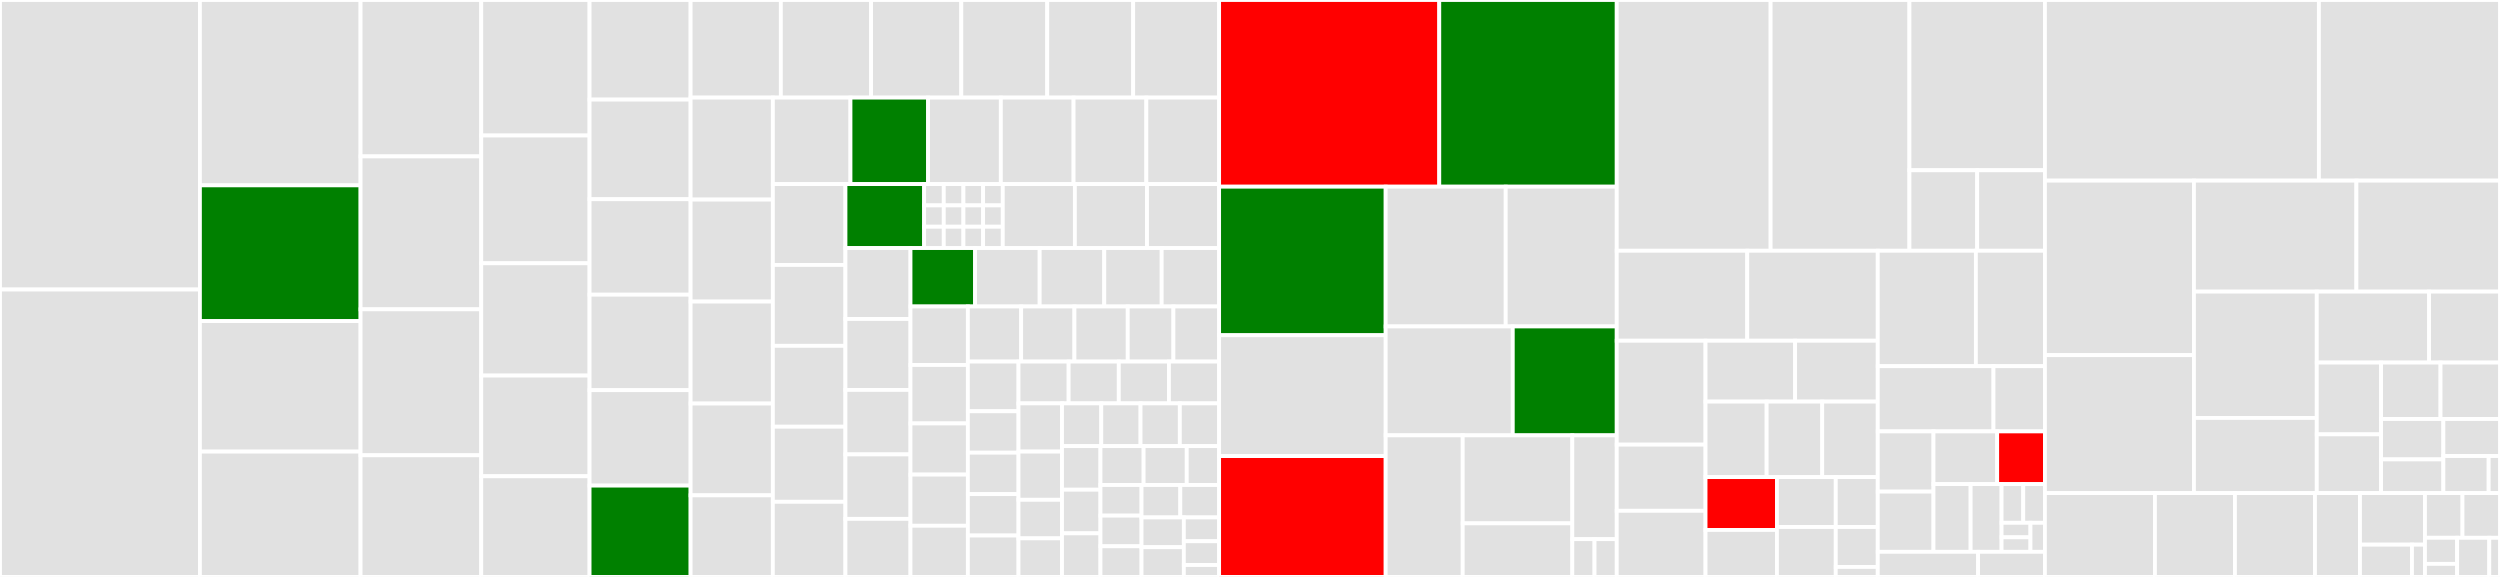 <svg baseProfile="full" width="650" height="150" viewBox="0 0 650 150" version="1.1"
xmlns="http://www.w3.org/2000/svg" xmlns:ev="http://www.w3.org/2001/xml-events"
xmlns:xlink="http://www.w3.org/1999/xlink">

<rect x="0" y="0" width="650" height="150" fill="#333333" stroke="none"/>

<style>rect.s{mask:url(#mask);}</style>
<defs>
  <pattern id="white" width="4" height="4" patternUnits="userSpaceOnUse" patternTransform="rotate(45)">
    <rect width="2" height="2" transform="translate(0,0)" fill="white"></rect>
  </pattern>
  <mask id="mask">
    <rect x="0" y="0" width="100%" height="100%" fill="url(#white)"></rect>
  </mask>
</defs>

<rect x="0" y="0" width="51.977" height="75.273" fill="#e1e1e1" stroke="white" stroke-width="1" class=" tooltipped" data-content="components/AnnotationsOverlay.js"><title>components/AnnotationsOverlay.js</title></rect>
<rect x="0" y="75.273" width="51.977" height="74.727" fill="#e1e1e1" stroke="white" stroke-width="1" class=" tooltipped" data-content="components/OpenSeadragonViewer.js"><title>components/OpenSeadragonViewer.js</title></rect>
<rect x="51.977" y="0" width="41.771" height="48.19" fill="#e1e1e1" stroke="white" stroke-width="1" class=" tooltipped" data-content="components/ThumbnailNavigation.js"><title>components/ThumbnailNavigation.js</title></rect>
<rect x="51.977" y="48.19" width="41.771" height="35.294" fill="green" stroke="white" stroke-width="1" class=" tooltipped" data-content="components/IIIFThumbnail.js"><title>components/IIIFThumbnail.js</title></rect>
<rect x="51.977" y="83.484" width="41.771" height="33.937" fill="#e1e1e1" stroke="white" stroke-width="1" class=" tooltipped" data-content="components/CanvasLayers.js"><title>components/CanvasLayers.js</title></rect>
<rect x="51.977" y="117.421" width="41.771" height="32.579" fill="#e1e1e1" stroke="white" stroke-width="1" class=" tooltipped" data-content="components/WorkspaceMosaic.js"><title>components/WorkspaceMosaic.js</title></rect>
<rect x="93.748" y="0" width="31.375" height="40.663" fill="#e1e1e1" stroke="white" stroke-width="1" class=" tooltipped" data-content="components/CollectionDialog.js"><title>components/CollectionDialog.js</title></rect>
<rect x="93.748" y="40.663" width="31.375" height="39.759" fill="#e1e1e1" stroke="white" stroke-width="1" class=" tooltipped" data-content="components/IIIFDropTarget.js"><title>components/IIIFDropTarget.js</title></rect>
<rect x="93.748" y="80.422" width="31.375" height="37.952" fill="#e1e1e1" stroke="white" stroke-width="1" class=" tooltipped" data-content="components/SearchPanelControls.js"><title>components/SearchPanelControls.js</title></rect>
<rect x="93.748" y="118.373" width="31.375" height="31.627" fill="#e1e1e1" stroke="white" stroke-width="1" class=" tooltipped" data-content="components/ScrollTo.js"><title>components/ScrollTo.js</title></rect>
<rect x="125.124" y="0" width="28.162" height="35.235" fill="#e1e1e1" stroke="white" stroke-width="1" class=" tooltipped" data-content="components/IIIFAuthentication.js"><title>components/IIIFAuthentication.js</title></rect>
<rect x="125.124" y="35.235" width="28.162" height="33.221" fill="#e1e1e1" stroke="white" stroke-width="1" class=" tooltipped" data-content="components/SidebarIndexTableOfContents.js"><title>components/SidebarIndexTableOfContents.js</title></rect>
<rect x="125.124" y="68.456" width="28.162" height="29.195" fill="#e1e1e1" stroke="white" stroke-width="1" class=" tooltipped" data-content="components/WorkspaceAdd.js"><title>components/WorkspaceAdd.js</title></rect>
<rect x="125.124" y="97.651" width="28.162" height="26.174" fill="#e1e1e1" stroke="white" stroke-width="1" class=" tooltipped" data-content="components/WorkspaceMenu.js"><title>components/WorkspaceMenu.js</title></rect>
<rect x="125.124" y="123.826" width="28.162" height="26.174" fill="#e1e1e1" stroke="white" stroke-width="1" class=" tooltipped" data-content="components/GalleryViewThumbnail.js"><title>components/GalleryViewThumbnail.js</title></rect>
<rect x="153.286" y="0" width="26.272" height="25.899" fill="#e1e1e1" stroke="white" stroke-width="1" class=" tooltipped" data-content="components/Workspace.js"><title>components/Workspace.js</title></rect>
<rect x="153.286" y="25.899" width="26.272" height="25.899" fill="#e1e1e1" stroke="white" stroke-width="1" class=" tooltipped" data-content="components/SearchPanelNavigation.js"><title>components/SearchPanelNavigation.js</title></rect>
<rect x="153.286" y="51.799" width="26.272" height="24.82" fill="#e1e1e1" stroke="white" stroke-width="1" class=" tooltipped" data-content="components/ManifestForm.js"><title>components/ManifestForm.js</title></rect>
<rect x="153.286" y="76.619" width="26.272" height="24.82" fill="#e1e1e1" stroke="white" stroke-width="1" class=" tooltipped" data-content="components/PrimaryWindow.js"><title>components/PrimaryWindow.js</title></rect>
<rect x="153.286" y="101.439" width="26.272" height="24.82" fill="#e1e1e1" stroke="white" stroke-width="1" class=" tooltipped" data-content="components/CompanionWindow.js"><title>components/CompanionWindow.js</title></rect>
<rect x="153.286" y="126.259" width="26.272" height="23.741" fill="green" stroke="white" stroke-width="1" class=" tooltipped" data-content="components/AppProviders.js"><title>components/AppProviders.js</title></rect>
<rect x="179.558" y="0" width="23.46" height="25.378" fill="#e1e1e1" stroke="white" stroke-width="1" class=" tooltipped" data-content="components/SearchHit.js"><title>components/SearchHit.js</title></rect>
<rect x="203.018" y="0" width="23.46" height="25.378" fill="#e1e1e1" stroke="white" stroke-width="1" class=" tooltipped" data-content="components/ViewerNavigation.js"><title>components/ViewerNavigation.js</title></rect>
<rect x="226.478" y="0" width="23.46" height="25.378" fill="#e1e1e1" stroke="white" stroke-width="1" class=" tooltipped" data-content="components/CanvasAnnotations.js"><title>components/CanvasAnnotations.js</title></rect>
<rect x="249.938" y="0" width="22.343" height="25.378" fill="#e1e1e1" stroke="white" stroke-width="1" class=" tooltipped" data-content="components/NewWindow.js"><title>components/NewWindow.js</title></rect>
<rect x="272.281" y="0" width="22.343" height="25.378" fill="#e1e1e1" stroke="white" stroke-width="1" class=" tooltipped" data-content="components/CompanionArea.js"><title>components/CompanionArea.js</title></rect>
<rect x="294.624" y="0" width="22.343" height="25.378" fill="#e1e1e1" stroke="white" stroke-width="1" class=" tooltipped" data-content="components/SearchResults.js"><title>components/SearchResults.js</title></rect>
<rect x="179.558" y="25.378" width="21.385" height="26.515" fill="#e1e1e1" stroke="white" stroke-width="1" class=" tooltipped" data-content="components/WorkspaceOptionsMenu.js"><title>components/WorkspaceOptionsMenu.js</title></rect>
<rect x="179.558" y="51.894" width="21.385" height="26.515" fill="#e1e1e1" stroke="white" stroke-width="1" class=" tooltipped" data-content="components/WindowAuthenticationBar.js"><title>components/WindowAuthenticationBar.js</title></rect>
<rect x="179.558" y="78.409" width="21.385" height="26.515" fill="#e1e1e1" stroke="white" stroke-width="1" class=" tooltipped" data-content="components/WindowSideBarCollectionPanel.js"><title>components/WindowSideBarCollectionPanel.js</title></rect>
<rect x="179.558" y="104.924" width="21.385" height="23.864" fill="#e1e1e1" stroke="white" stroke-width="1" class=" tooltipped" data-content="components/WorkspaceImport.js"><title>components/WorkspaceImport.js</title></rect>
<rect x="179.558" y="128.788" width="21.385" height="21.212" fill="#e1e1e1" stroke="white" stroke-width="1" class=" tooltipped" data-content="components/Window.js"><title>components/Window.js</title></rect>
<rect x="200.943" y="25.378" width="20.178" height="22.481" fill="#e1e1e1" stroke="white" stroke-width="1" class=" tooltipped" data-content="components/WorkspaceExport.js"><title>components/WorkspaceExport.js</title></rect>
<rect x="221.121" y="25.378" width="20.178" height="22.481" fill="green" stroke="white" stroke-width="1" class=" tooltipped" data-content="components/WindowSideBarCanvasPanel.js"><title>components/WindowSideBarCanvasPanel.js</title></rect>
<rect x="241.299" y="25.378" width="18.917" height="22.481" fill="#e1e1e1" stroke="white" stroke-width="1" class=" tooltipped" data-content="components/ChangeThemeDialog.js"><title>components/ChangeThemeDialog.js</title></rect>
<rect x="260.216" y="25.378" width="18.917" height="22.481" fill="#e1e1e1" stroke="white" stroke-width="1" class=" tooltipped" data-content="components/CompanionWindowFactory.js"><title>components/CompanionWindowFactory.js</title></rect>
<rect x="279.133" y="25.378" width="18.917" height="22.481" fill="#e1e1e1" stroke="white" stroke-width="1" class=" tooltipped" data-content="components/ThumbnailCanvasGrouping.js"><title>components/ThumbnailCanvasGrouping.js</title></rect>
<rect x="298.05" y="25.378" width="18.917" height="22.481" fill="#e1e1e1" stroke="white" stroke-width="1" class=" tooltipped" data-content="components/WorkspaceSelectionDialog.js"><title>components/WorkspaceSelectionDialog.js</title></rect>
<rect x="200.943" y="47.859" width="18.875" height="21.029" fill="#e1e1e1" stroke="white" stroke-width="1" class=" tooltipped" data-content="components/ZoomControls.js"><title>components/ZoomControls.js</title></rect>
<rect x="200.943" y="68.888" width="18.875" height="21.029" fill="#e1e1e1" stroke="white" stroke-width="1" class=" tooltipped" data-content="components/ManifestListItem.js"><title>components/ManifestListItem.js</title></rect>
<rect x="200.943" y="89.917" width="18.875" height="21.029" fill="#e1e1e1" stroke="white" stroke-width="1" class=" tooltipped" data-content="components/WindowViewSettings.js"><title>components/WindowViewSettings.js</title></rect>
<rect x="200.943" y="110.946" width="18.875" height="19.527" fill="#e1e1e1" stroke="white" stroke-width="1" class=" tooltipped" data-content="components/WindowTopBarTitle.js"><title>components/WindowTopBarTitle.js</title></rect>
<rect x="200.943" y="130.473" width="18.875" height="19.527" fill="#e1e1e1" stroke="white" stroke-width="1" class=" tooltipped" data-content="components/WindowTopBarPluginMenu.js"><title>components/WindowTopBarPluginMenu.js</title></rect>
<rect x="219.818" y="47.859" width="20.453" height="16.634" fill="green" stroke="white" stroke-width="1" class=" tooltipped" data-content="components/SidebarIndexList.js"><title>components/SidebarIndexList.js</title></rect>
<rect x="240.27" y="47.859" width="5.113" height="5.545" fill="#e1e1e1" stroke="white" stroke-width="1" class=" tooltipped" data-content="components/icons/MiradorIcon.js"><title>components/icons/MiradorIcon.js</title></rect>
<rect x="240.27" y="53.404" width="5.113" height="5.545" fill="#e1e1e1" stroke="white" stroke-width="1" class=" tooltipped" data-content="components/icons/BookViewIcon.js"><title>components/icons/BookViewIcon.js</title></rect>
<rect x="240.27" y="58.949" width="5.113" height="5.545" fill="#e1e1e1" stroke="white" stroke-width="1" class=" tooltipped" data-content="components/icons/WindowMaxIcon.js"><title>components/icons/WindowMaxIcon.js</title></rect>
<rect x="245.383" y="47.859" width="5.113" height="5.545" fill="#e1e1e1" stroke="white" stroke-width="1" class=" tooltipped" data-content="components/icons/WindowMinIcon.js"><title>components/icons/WindowMinIcon.js</title></rect>
<rect x="250.496" y="47.859" width="5.113" height="5.545" fill="#e1e1e1" stroke="white" stroke-width="1" class=" tooltipped" data-content="components/icons/CanvasIndexIcon.js"><title>components/icons/CanvasIndexIcon.js</title></rect>
<rect x="255.61" y="47.859" width="5.113" height="5.545" fill="#e1e1e1" stroke="white" stroke-width="1" class=" tooltipped" data-content="components/icons/GalleryViewIcon.js"><title>components/icons/GalleryViewIcon.js</title></rect>
<rect x="245.383" y="53.404" width="5.113" height="5.545" fill="#e1e1e1" stroke="white" stroke-width="1" class=" tooltipped" data-content="components/icons/RestoreZoomIcon.js"><title>components/icons/RestoreZoomIcon.js</title></rect>
<rect x="245.383" y="58.949" width="5.113" height="5.545" fill="#e1e1e1" stroke="white" stroke-width="1" class=" tooltipped" data-content="components/icons/WindowOptionsIcon.js"><title>components/icons/WindowOptionsIcon.js</title></rect>
<rect x="250.496" y="53.404" width="5.113" height="5.545" fill="#e1e1e1" stroke="white" stroke-width="1" class=" tooltipped" data-content="components/icons/WorkspaceTypeMosaicIcon.js"><title>components/icons/WorkspaceTypeMosaicIcon.js</title></rect>
<rect x="255.61" y="53.404" width="5.113" height="5.545" fill="#e1e1e1" stroke="white" stroke-width="1" class=" tooltipped" data-content="components/icons/WorkspaceTypeElasticIcon.js"><title>components/icons/WorkspaceTypeElasticIcon.js</title></rect>
<rect x="250.496" y="58.949" width="5.113" height="5.545" fill="#e1e1e1" stroke="white" stroke-width="1" class=" tooltipped" data-content="components/icons/ThumbnailNavigationRightIcon.js"><title>components/icons/ThumbnailNavigationRightIcon.js</title></rect>
<rect x="255.61" y="58.949" width="5.113" height="5.545" fill="#e1e1e1" stroke="white" stroke-width="1" class=" tooltipped" data-content="components/icons/ThumbnailNavigationBottomIcon.js"><title>components/icons/ThumbnailNavigationBottomIcon.js</title></rect>
<rect x="260.723" y="47.859" width="18.748" height="16.634" fill="#e1e1e1" stroke="white" stroke-width="1" class=" tooltipped" data-content="components/WindowListButton.js"><title>components/WindowListButton.js</title></rect>
<rect x="279.471" y="47.859" width="18.748" height="16.634" fill="#e1e1e1" stroke="white" stroke-width="1" class=" tooltipped" data-content="components/WindowTopMenuButton.js"><title>components/WindowTopMenuButton.js</title></rect>
<rect x="298.219" y="47.859" width="18.748" height="16.634" fill="#e1e1e1" stroke="white" stroke-width="1" class=" tooltipped" data-content="components/WorkspaceMenuButton.js"><title>components/WorkspaceMenuButton.js</title></rect>
<rect x="219.818" y="64.493" width="16.91" height="18.443" fill="#e1e1e1" stroke="white" stroke-width="1" class=" tooltipped" data-content="components/WindowSideBarButtons.js"><title>components/WindowSideBarButtons.js</title></rect>
<rect x="219.818" y="82.936" width="16.91" height="18.443" fill="#e1e1e1" stroke="white" stroke-width="1" class=" tooltipped" data-content="components/WindowThumbnailSettings.js"><title>components/WindowThumbnailSettings.js</title></rect>
<rect x="219.818" y="101.379" width="16.91" height="16.766" fill="#e1e1e1" stroke="white" stroke-width="1" class=" tooltipped" data-content="components/WindowList.js"><title>components/WindowList.js</title></rect>
<rect x="219.818" y="118.145" width="16.91" height="16.766" fill="#e1e1e1" stroke="white" stroke-width="1" class=" tooltipped" data-content="components/CollectionInfo.js"><title>components/CollectionInfo.js</title></rect>
<rect x="219.818" y="134.911" width="16.91" height="15.089" fill="#e1e1e1" stroke="white" stroke-width="1" class=" tooltipped" data-content="components/NestedMenu.js"><title>components/NestedMenu.js</title></rect>
<rect x="236.728" y="64.493" width="16.794" height="15.193" fill="green" stroke="white" stroke-width="1" class=" tooltipped" data-content="components/LocalePicker.js"><title>components/LocalePicker.js</title></rect>
<rect x="253.522" y="64.493" width="16.794" height="15.193" fill="#e1e1e1" stroke="white" stroke-width="1" class=" tooltipped" data-content="components/WindowViewer.js"><title>components/WindowViewer.js</title></rect>
<rect x="270.316" y="64.493" width="16.794" height="15.193" fill="#e1e1e1" stroke="white" stroke-width="1" class=" tooltipped" data-content="components/WorkspaceOptionsButton.js"><title>components/WorkspaceOptionsButton.js</title></rect>
<rect x="287.111" y="64.493" width="14.928" height="15.193" fill="#e1e1e1" stroke="white" stroke-width="1" class=" tooltipped" data-content="components/SearchPanel.js"><title>components/SearchPanel.js</title></rect>
<rect x="302.039" y="64.493" width="14.928" height="15.193" fill="#e1e1e1" stroke="white" stroke-width="1" class=" tooltipped" data-content="components/WorkspaceElastic.js"><title>components/WorkspaceElastic.js</title></rect>
<rect x="236.728" y="79.687" width="14.919" height="15.203" fill="#e1e1e1" stroke="white" stroke-width="1" class=" tooltipped" data-content="components/AccessTokenSender.js"><title>components/AccessTokenSender.js</title></rect>
<rect x="236.728" y="94.89" width="14.919" height="15.203" fill="#e1e1e1" stroke="white" stroke-width="1" class=" tooltipped" data-content="components/CollapsibleSection.js"><title>components/CollapsibleSection.js</title></rect>
<rect x="236.728" y="110.092" width="14.919" height="13.303" fill="#e1e1e1" stroke="white" stroke-width="1" class=" tooltipped" data-content="components/ErrorDialog.js"><title>components/ErrorDialog.js</title></rect>
<rect x="236.728" y="123.395" width="14.919" height="13.303" fill="#e1e1e1" stroke="white" stroke-width="1" class=" tooltipped" data-content="components/SanitizedHtml.js"><title>components/SanitizedHtml.js</title></rect>
<rect x="236.728" y="136.697" width="14.919" height="13.303" fill="#e1e1e1" stroke="white" stroke-width="1" class=" tooltipped" data-content="components/SelectCollection.js"><title>components/SelectCollection.js</title></rect>
<rect x="251.647" y="79.687" width="13.856" height="14.323" fill="#e1e1e1" stroke="white" stroke-width="1" class=" tooltipped" data-content="components/ManifestRelatedLinks.js"><title>components/ManifestRelatedLinks.js</title></rect>
<rect x="265.502" y="79.687" width="13.856" height="14.323" fill="#e1e1e1" stroke="white" stroke-width="1" class=" tooltipped" data-content="components/WorkspaceElasticWindow.js"><title>components/WorkspaceElasticWindow.js</title></rect>
<rect x="279.358" y="79.687" width="13.856" height="14.323" fill="#e1e1e1" stroke="white" stroke-width="1" class=" tooltipped" data-content="components/WindowSideBarAnnotationsPanel.js"><title>components/WindowSideBarAnnotationsPanel.js</title></rect>
<rect x="293.214" y="79.687" width="11.876" height="14.323" fill="#e1e1e1" stroke="white" stroke-width="1" class=" tooltipped" data-content="components/MiradorMenuButton.js"><title>components/MiradorMenuButton.js</title></rect>
<rect x="305.091" y="79.687" width="11.876" height="14.323" fill="#e1e1e1" stroke="white" stroke-width="1" class=" tooltipped" data-content="components/LabelValueMetadata.js"><title>components/LabelValueMetadata.js</title></rect>
<rect x="251.647" y="94.01" width="13.165" height="12.921" fill="#e1e1e1" stroke="white" stroke-width="1" class=" tooltipped" data-content="components/WindowCanvasNavigationControls.js"><title>components/WindowCanvasNavigationControls.js</title></rect>
<rect x="251.647" y="106.931" width="13.165" height="10.767" fill="#e1e1e1" stroke="white" stroke-width="1" class=" tooltipped" data-content="components/PluginHook.js"><title>components/PluginHook.js</title></rect>
<rect x="251.647" y="117.698" width="13.165" height="10.767" fill="#e1e1e1" stroke="white" stroke-width="1" class=" tooltipped" data-content="components/AudioViewer.js"><title>components/AudioViewer.js</title></rect>
<rect x="251.647" y="128.465" width="13.165" height="10.767" fill="#e1e1e1" stroke="white" stroke-width="1" class=" tooltipped" data-content="components/GalleryView.js"><title>components/GalleryView.js</title></rect>
<rect x="251.647" y="139.233" width="13.165" height="10.767" fill="#e1e1e1" stroke="white" stroke-width="1" class=" tooltipped" data-content="components/VideoViewer.js"><title>components/VideoViewer.js</title></rect>
<rect x="264.812" y="94.01" width="13.039" height="10.872" fill="#e1e1e1" stroke="white" stroke-width="1" class=" tooltipped" data-content="components/ErrorContent.js"><title>components/ErrorContent.js</title></rect>
<rect x="277.851" y="94.01" width="13.039" height="10.872" fill="#e1e1e1" stroke="white" stroke-width="1" class=" tooltipped" data-content="components/WindowTopMenu.js"><title>components/WindowTopMenu.js</title></rect>
<rect x="290.89" y="94.01" width="13.039" height="10.872" fill="#e1e1e1" stroke="white" stroke-width="1" class=" tooltipped" data-content="components/AttributionPanel.js"><title>components/AttributionPanel.js</title></rect>
<rect x="303.928" y="94.01" width="13.039" height="10.872" fill="#e1e1e1" stroke="white" stroke-width="1" class=" tooltipped" data-content="components/FullScreenButton.js"><title>components/FullScreenButton.js</title></rect>
<rect x="264.812" y="104.882" width="11.311" height="12.533" fill="#e1e1e1" stroke="white" stroke-width="1" class=" tooltipped" data-content="components/WorkspaceAddButton.js"><title>components/WorkspaceAddButton.js</title></rect>
<rect x="264.812" y="117.415" width="11.311" height="12.533" fill="#e1e1e1" stroke="white" stroke-width="1" class=" tooltipped" data-content="components/WindowSideBarInfoPanel.js"><title>components/WindowSideBarInfoPanel.js</title></rect>
<rect x="264.812" y="129.947" width="11.311" height="10.026" fill="#e1e1e1" stroke="white" stroke-width="1" class=" tooltipped" data-content="components/App.js"><title>components/App.js</title></rect>
<rect x="264.812" y="139.974" width="11.311" height="10.026" fill="#e1e1e1" stroke="white" stroke-width="1" class=" tooltipped" data-content="components/Branding.js"><title>components/Branding.js</title></rect>
<rect x="276.123" y="104.882" width="10.211" height="11.106" fill="#e1e1e1" stroke="white" stroke-width="1" class=" tooltipped" data-content="components/CanvasInfo.js"><title>components/CanvasInfo.js</title></rect>
<rect x="286.334" y="104.882" width="10.211" height="11.106" fill="#e1e1e1" stroke="white" stroke-width="1" class=" tooltipped" data-content="components/LayersPanel.js"><title>components/LayersPanel.js</title></rect>
<rect x="296.545" y="104.882" width="10.211" height="11.106" fill="#e1e1e1" stroke="white" stroke-width="1" class=" tooltipped" data-content="components/ManifestInfo.js"><title>components/ManifestInfo.js</title></rect>
<rect x="306.756" y="104.882" width="10.211" height="11.106" fill="#e1e1e1" stroke="white" stroke-width="1" class=" tooltipped" data-content="components/WindowTopBar.js"><title>components/WindowTopBar.js</title></rect>
<rect x="276.123" y="115.988" width="10.003" height="11.337" fill="#e1e1e1" stroke="white" stroke-width="1" class=" tooltipped" data-content="components/MinimalWindow.js"><title>components/MinimalWindow.js</title></rect>
<rect x="276.123" y="127.325" width="10.003" height="11.337" fill="#e1e1e1" stroke="white" stroke-width="1" class=" tooltipped" data-content="components/LanguageSettings.js"><title>components/LanguageSettings.js</title></rect>
<rect x="276.123" y="138.663" width="10.003" height="11.337" fill="#e1e1e1" stroke="white" stroke-width="1" class=" tooltipped" data-content="components/MosaicRenderPreview.js"><title>components/MosaicRenderPreview.js</title></rect>
<rect x="286.125" y="115.988" width="11.215" height="10.112" fill="#e1e1e1" stroke="white" stroke-width="1" class=" tooltipped" data-content="components/ManifestListItemError.js"><title>components/ManifestListItemError.js</title></rect>
<rect x="297.341" y="115.988" width="11.215" height="10.112" fill="#e1e1e1" stroke="white" stroke-width="1" class=" tooltipped" data-content="components/ScrollIndicatedDialogContent.js"><title>components/ScrollIndicatedDialogContent.js</title></rect>
<rect x="308.556" y="115.988" width="8.411" height="10.112" fill="#e1e1e1" stroke="white" stroke-width="1" class=" tooltipped" data-content="components/ViewerInfo.js"><title>components/ViewerInfo.js</title></rect>
<rect x="286.125" y="126.099" width="10.676" height="7.967" fill="#e1e1e1" stroke="white" stroke-width="1" class=" tooltipped" data-content="components/CustomPanel.js"><title>components/CustomPanel.js</title></rect>
<rect x="286.125" y="134.066" width="10.676" height="7.967" fill="#e1e1e1" stroke="white" stroke-width="1" class=" tooltipped" data-content="components/WindowSideBar.js"><title>components/WindowSideBar.js</title></rect>
<rect x="286.125" y="142.033" width="10.676" height="7.967" fill="#e1e1e1" stroke="white" stroke-width="1" class=" tooltipped" data-content="components/WorkspaceArea.js"><title>components/WorkspaceArea.js</title></rect>
<rect x="296.801" y="126.099" width="10.083" height="8.435" fill="#e1e1e1" stroke="white" stroke-width="1" class=" tooltipped" data-content="components/BackgroundPluginArea.js"><title>components/BackgroundPluginArea.js</title></rect>
<rect x="306.884" y="126.099" width="10.083" height="8.435" fill="#e1e1e1" stroke="white" stroke-width="1" class=" tooltipped" data-content="components/SidebarIndexThumbnail.js"><title>components/SidebarIndexThumbnail.js</title></rect>
<rect x="296.801" y="134.535" width="10.999" height="7.733" fill="#e1e1e1" stroke="white" stroke-width="1" class=" tooltipped" data-content="components/WorkspaceControlPanel.js"><title>components/WorkspaceControlPanel.js</title></rect>
<rect x="296.801" y="142.267" width="10.999" height="7.733" fill="#e1e1e1" stroke="white" stroke-width="1" class=" tooltipped" data-content="components/WorkspaceControlPanelButtons.js"><title>components/WorkspaceControlPanelButtons.js</title></rect>
<rect x="307.801" y="134.535" width="9.166" height="6.186" fill="#e1e1e1" stroke="white" stroke-width="1" class=" tooltipped" data-content="components/SidebarIndexItem.js"><title>components/SidebarIndexItem.js</title></rect>
<rect x="307.801" y="140.721" width="9.166" height="6.186" fill="#e1e1e1" stroke="white" stroke-width="1" class=" tooltipped" data-content="components/AnnotationSettings.js"><title>components/AnnotationSettings.js</title></rect>
<rect x="307.801" y="146.907" width="9.166" height="3.093" fill="#e1e1e1" stroke="white" stroke-width="1" class=" tooltipped" data-content="components/WindowTopBarPluginArea.js"><title>components/WindowTopBarPluginArea.js</title></rect>
<rect x="316.967" y="0" width="57.243" height="48.537" fill="red" stroke="white" stroke-width="1" class=" tooltipped" data-content="state/selectors/manifests.js"><title>state/selectors/manifests.js</title></rect>
<rect x="374.21" y="0" width="46.145" height="48.537" fill="green" stroke="white" stroke-width="1" class=" tooltipped" data-content="state/selectors/searches.js"><title>state/selectors/searches.js</title></rect>
<rect x="316.967" y="48.537" width="43.311" height="38.621" fill="green" stroke="white" stroke-width="1" class=" tooltipped" data-content="state/selectors/canvases.js"><title>state/selectors/canvases.js</title></rect>
<rect x="316.967" y="87.159" width="43.311" height="31.421" fill="#e1e1e1" stroke="white" stroke-width="1" class=" tooltipped" data-content="state/selectors/ranges.js"><title>state/selectors/ranges.js</title></rect>
<rect x="316.967" y="118.579" width="43.311" height="31.421" fill="red" stroke="white" stroke-width="1" class=" tooltipped" data-content="state/selectors/companionWindows.js"><title>state/selectors/companionWindows.js</title></rect>
<rect x="360.278" y="48.537" width="31.209" height="36.338" fill="#e1e1e1" stroke="white" stroke-width="1" class=" tooltipped" data-content="state/selectors/sequences.js"><title>state/selectors/sequences.js</title></rect>
<rect x="391.487" y="48.537" width="28.868" height="36.338" fill="#e1e1e1" stroke="white" stroke-width="1" class=" tooltipped" data-content="state/selectors/annotations.js"><title>state/selectors/annotations.js</title></rect>
<rect x="360.278" y="84.875" width="33.042" height="28.315" fill="#e1e1e1" stroke="white" stroke-width="1" class=" tooltipped" data-content="state/selectors/auth.js"><title>state/selectors/auth.js</title></rect>
<rect x="393.32" y="84.875" width="27.034" height="28.315" fill="green" stroke="white" stroke-width="1" class=" tooltipped" data-content="state/selectors/config.js"><title>state/selectors/config.js</title></rect>
<rect x="360.278" y="113.19" width="20.026" height="36.81" fill="#e1e1e1" stroke="white" stroke-width="1" class=" tooltipped" data-content="state/selectors/windows.js"><title>state/selectors/windows.js</title></rect>
<rect x="380.304" y="113.19" width="28.498" height="22.882" fill="#e1e1e1" stroke="white" stroke-width="1" class=" tooltipped" data-content="state/selectors/layers.js"><title>state/selectors/layers.js</title></rect>
<rect x="380.304" y="136.072" width="28.498" height="13.928" fill="#e1e1e1" stroke="white" stroke-width="1" class=" tooltipped" data-content="state/selectors/getters.js"><title>state/selectors/getters.js</title></rect>
<rect x="408.802" y="113.19" width="11.553" height="26.994" fill="#e1e1e1" stroke="white" stroke-width="1" class=" tooltipped" data-content="state/selectors/workspace.js"><title>state/selectors/workspace.js</title></rect>
<rect x="408.802" y="140.184" width="5.777" height="9.816" fill="#e1e1e1" stroke="white" stroke-width="1" class=" tooltipped" data-content="state/selectors/utils.js"><title>state/selectors/utils.js</title></rect>
<rect x="414.578" y="140.184" width="5.777" height="9.816" fill="#e1e1e1" stroke="white" stroke-width="1" class=" tooltipped" data-content="state/selectors/viewer.js"><title>state/selectors/viewer.js</title></rect>
<rect x="420.355" y="0" width="40.008" height="65.195" fill="#e1e1e1" stroke="white" stroke-width="1" class=" tooltipped" data-content="state/sagas/windows.js"><title>state/sagas/windows.js</title></rect>
<rect x="460.363" y="0" width="36.094" height="65.195" fill="#e1e1e1" stroke="white" stroke-width="1" class=" tooltipped" data-content="state/sagas/iiif.js"><title>state/sagas/iiif.js</title></rect>
<rect x="496.456" y="0" width="35.224" height="44.268" fill="#e1e1e1" stroke="white" stroke-width="1" class=" tooltipped" data-content="state/sagas/auth.js"><title>state/sagas/auth.js</title></rect>
<rect x="496.456" y="44.268" width="17.612" height="20.927" fill="#e1e1e1" stroke="white" stroke-width="1" class=" tooltipped" data-content="state/sagas/app.js"><title>state/sagas/app.js</title></rect>
<rect x="514.069" y="44.268" width="17.612" height="20.927" fill="#e1e1e1" stroke="white" stroke-width="1" class=" tooltipped" data-content="state/sagas/annotations.js"><title>state/sagas/annotations.js</title></rect>
<rect x="420.355" y="65.195" width="33.933" height="23.394" fill="#e1e1e1" stroke="white" stroke-width="1" class=" tooltipped" data-content="state/reducers/search.js"><title>state/reducers/search.js</title></rect>
<rect x="454.287" y="65.195" width="33.933" height="23.394" fill="#e1e1e1" stroke="white" stroke-width="1" class=" tooltipped" data-content="state/reducers/windows.js"><title>state/reducers/windows.js</title></rect>
<rect x="420.355" y="88.59" width="23.083" height="27.021" fill="#e1e1e1" stroke="white" stroke-width="1" class=" tooltipped" data-content="state/reducers/workspace.js"><title>state/reducers/workspace.js</title></rect>
<rect x="420.355" y="115.61" width="23.083" height="17.195" fill="#e1e1e1" stroke="white" stroke-width="1" class=" tooltipped" data-content="state/reducers/errors.js"><title>state/reducers/errors.js</title></rect>
<rect x="420.355" y="132.805" width="23.083" height="17.195" fill="#e1e1e1" stroke="white" stroke-width="1" class=" tooltipped" data-content="state/reducers/companionWindows.js"><title>state/reducers/companionWindows.js</title></rect>
<rect x="443.438" y="88.59" width="23.287" height="15.827" fill="#e1e1e1" stroke="white" stroke-width="1" class=" tooltipped" data-content="state/reducers/catalog.js"><title>state/reducers/catalog.js</title></rect>
<rect x="466.725" y="88.59" width="21.495" height="15.827" fill="#e1e1e1" stroke="white" stroke-width="1" class=" tooltipped" data-content="state/reducers/infoResponses.js"><title>state/reducers/infoResponses.js</title></rect>
<rect x="443.438" y="104.417" width="15.89" height="19.626" fill="#e1e1e1" stroke="white" stroke-width="1" class=" tooltipped" data-content="state/reducers/manifests.js"><title>state/reducers/manifests.js</title></rect>
<rect x="459.329" y="104.417" width="14.446" height="19.626" fill="#e1e1e1" stroke="white" stroke-width="1" class=" tooltipped" data-content="state/reducers/viewers.js"><title>state/reducers/viewers.js</title></rect>
<rect x="473.774" y="104.417" width="14.446" height="19.626" fill="#e1e1e1" stroke="white" stroke-width="1" class=" tooltipped" data-content="state/reducers/accessTokens.js"><title>state/reducers/accessTokens.js</title></rect>
<rect x="443.438" y="124.043" width="18.568" height="13.742" fill="red" stroke="white" stroke-width="1" class=" tooltipped" data-content="state/reducers/config.js"><title>state/reducers/config.js</title></rect>
<rect x="443.438" y="137.785" width="18.568" height="12.215" fill="#e1e1e1" stroke="white" stroke-width="1" class=" tooltipped" data-content="state/reducers/auth.js"><title>state/reducers/auth.js</title></rect>
<rect x="462.006" y="124.043" width="15.291" height="12.978" fill="#e1e1e1" stroke="white" stroke-width="1" class=" tooltipped" data-content="state/reducers/annotations.js"><title>state/reducers/annotations.js</title></rect>
<rect x="462.006" y="137.022" width="15.291" height="12.978" fill="#e1e1e1" stroke="white" stroke-width="1" class=" tooltipped" data-content="state/reducers/elasticLayout.js"><title>state/reducers/elasticLayout.js</title></rect>
<rect x="477.298" y="124.043" width="10.922" height="12.978" fill="#e1e1e1" stroke="white" stroke-width="1" class=" tooltipped" data-content="state/reducers/layers.js"><title>state/reducers/layers.js</title></rect>
<rect x="477.298" y="137.022" width="10.922" height="10.383" fill="#e1e1e1" stroke="white" stroke-width="1" class=" tooltipped" data-content="state/reducers/utils.js"><title>state/reducers/utils.js</title></rect>
<rect x="477.298" y="147.404" width="10.922" height="2.596" fill="#e1e1e1" stroke="white" stroke-width="1" class=" tooltipped" data-content="state/reducers/rootReducer.js"><title>state/reducers/rootReducer.js</title></rect>
<rect x="488.22" y="65.195" width="25.509" height="30.008" fill="#e1e1e1" stroke="white" stroke-width="1" class=" tooltipped" data-content="state/actions/window.js"><title>state/actions/window.js</title></rect>
<rect x="513.73" y="65.195" width="17.951" height="30.008" fill="#e1e1e1" stroke="white" stroke-width="1" class=" tooltipped" data-content="state/actions/companionWindow.js"><title>state/actions/companionWindow.js</title></rect>
<rect x="488.22" y="95.203" width="30.088" height="16.961" fill="#e1e1e1" stroke="white" stroke-width="1" class=" tooltipped" data-content="state/actions/canvas.js"><title>state/actions/canvas.js</title></rect>
<rect x="518.308" y="95.203" width="13.372" height="16.961" fill="#e1e1e1" stroke="white" stroke-width="1" class=" tooltipped" data-content="state/actions/auth.js"><title>state/actions/auth.js</title></rect>
<rect x="488.22" y="112.164" width="14.487" height="15.656" fill="#e1e1e1" stroke="white" stroke-width="1" class=" tooltipped" data-content="state/actions/workspace.js"><title>state/actions/workspace.js</title></rect>
<rect x="488.22" y="127.82" width="14.487" height="15.656" fill="#e1e1e1" stroke="white" stroke-width="1" class=" tooltipped" data-content="state/actions/annotation.js"><title>state/actions/annotation.js</title></rect>
<rect x="502.707" y="112.164" width="16.556" height="13.699" fill="#e1e1e1" stroke="white" stroke-width="1" class=" tooltipped" data-content="state/actions/infoResponse.js"><title>state/actions/infoResponse.js</title></rect>
<rect x="519.263" y="112.164" width="12.417" height="13.699" fill="red" stroke="white" stroke-width="1" class=" tooltipped" data-content="state/actions/config.js"><title>state/actions/config.js</title></rect>
<rect x="502.707" y="125.863" width="9.658" height="17.613" fill="#e1e1e1" stroke="white" stroke-width="1" class=" tooltipped" data-content="state/actions/search.js"><title>state/actions/search.js</title></rect>
<rect x="512.365" y="125.863" width="8.048" height="17.613" fill="#e1e1e1" stroke="white" stroke-width="1" class=" tooltipped" data-content="state/actions/manifest.js"><title>state/actions/manifest.js</title></rect>
<rect x="520.413" y="125.863" width="5.634" height="10.065" fill="#e1e1e1" stroke="white" stroke-width="1" class=" tooltipped" data-content="state/actions/errors.js"><title>state/actions/errors.js</title></rect>
<rect x="526.047" y="125.863" width="5.634" height="10.065" fill="#e1e1e1" stroke="white" stroke-width="1" class=" tooltipped" data-content="state/actions/catalog.js"><title>state/actions/catalog.js</title></rect>
<rect x="520.413" y="135.928" width="7.512" height="3.774" fill="#e1e1e1" stroke="white" stroke-width="1" class=" tooltipped" data-content="state/actions/layers.js"><title>state/actions/layers.js</title></rect>
<rect x="520.413" y="139.702" width="7.512" height="3.774" fill="#e1e1e1" stroke="white" stroke-width="1" class=" tooltipped" data-content="state/actions/action-types.js"><title>state/actions/action-types.js</title></rect>
<rect x="527.925" y="135.928" width="3.756" height="7.549" fill="#e1e1e1" stroke="white" stroke-width="1" class=" tooltipped" data-content="state/actions/elasticLayout.js"><title>state/actions/elasticLayout.js</title></rect>
<rect x="488.22" y="143.477" width="26.076" height="6.523" fill="#e1e1e1" stroke="white" stroke-width="1" class=" tooltipped" data-content="state/createStore.js"><title>state/createStore.js</title></rect>
<rect x="514.296" y="143.477" width="17.384" height="6.523" fill="#e1e1e1" stroke="white" stroke-width="1" class=" tooltipped" data-content="state/createPluggableStore.js"><title>state/createPluggableStore.js</title></rect>
<rect x="531.681" y="0" width="71.233" height="46.965" fill="#e1e1e1" stroke="white" stroke-width="1" class=" tooltipped" data-content="lib/ThumbnailFactory.js"><title>lib/ThumbnailFactory.js</title></rect>
<rect x="602.914" y="0" width="47.086" height="46.965" fill="#e1e1e1" stroke="white" stroke-width="1" class=" tooltipped" data-content="lib/CanvasWorld.js"><title>lib/CanvasWorld.js</title></rect>
<rect x="531.681" y="46.965" width="38.742" height="45.372" fill="#e1e1e1" stroke="white" stroke-width="1" class=" tooltipped" data-content="lib/CanvasAnnotationDisplay.js"><title>lib/CanvasAnnotationDisplay.js</title></rect>
<rect x="531.681" y="92.337" width="38.742" height="35.858" fill="#e1e1e1" stroke="white" stroke-width="1" class=" tooltipped" data-content="lib/OpenSeadragonCanvasOverlay.js"><title>lib/OpenSeadragonCanvasOverlay.js</title></rect>
<rect x="570.422" y="46.965" width="42.245" height="28.858" fill="#e1e1e1" stroke="white" stroke-width="1" class=" tooltipped" data-content="lib/MiradorCanvas.js"><title>lib/MiradorCanvas.js</title></rect>
<rect x="612.667" y="46.965" width="37.333" height="28.858" fill="#e1e1e1" stroke="white" stroke-width="1" class=" tooltipped" data-content="lib/AnnotationResource.js"><title>lib/AnnotationResource.js</title></rect>
<rect x="570.422" y="75.823" width="31.939" height="32.843" fill="#e1e1e1" stroke="white" stroke-width="1" class=" tooltipped" data-content="lib/AnnotationItem.js"><title>lib/AnnotationItem.js</title></rect>
<rect x="570.422" y="108.666" width="31.939" height="19.529" fill="#e1e1e1" stroke="white" stroke-width="1" class=" tooltipped" data-content="lib/CanvasGroupings.js"><title>lib/CanvasGroupings.js</title></rect>
<rect x="602.362" y="75.823" width="29.198" height="18.449" fill="#e1e1e1" stroke="white" stroke-width="1" class=" tooltipped" data-content="lib/MosaicLayout.js"><title>lib/MosaicLayout.js</title></rect>
<rect x="631.559" y="75.823" width="18.441" height="18.449" fill="#e1e1e1" stroke="white" stroke-width="1" class=" tooltipped" data-content="lib/TruncatedHit.js"><title>lib/TruncatedHit.js</title></rect>
<rect x="602.362" y="94.272" width="16.715" height="18.658" fill="#e1e1e1" stroke="white" stroke-width="1" class=" tooltipped" data-content="lib/MiradorManifest.js"><title>lib/MiradorManifest.js</title></rect>
<rect x="602.362" y="112.93" width="16.715" height="15.265" fill="#e1e1e1" stroke="white" stroke-width="1" class=" tooltipped" data-content="lib/AnnotationPage.js"><title>lib/AnnotationPage.js</title></rect>
<rect x="619.077" y="94.272" width="15.462" height="14.669" fill="#e1e1e1" stroke="white" stroke-width="1" class=" tooltipped" data-content="lib/AnnotationList.js"><title>lib/AnnotationList.js</title></rect>
<rect x="634.538" y="94.272" width="15.462" height="14.669" fill="#e1e1e1" stroke="white" stroke-width="1" class=" tooltipped" data-content="lib/readImageMetadata.js"><title>lib/readImageMetadata.js</title></rect>
<rect x="619.077" y="108.941" width="16.198" height="10.502" fill="#e1e1e1" stroke="white" stroke-width="1" class=" tooltipped" data-content="lib/MiradorViewer.js"><title>lib/MiradorViewer.js</title></rect>
<rect x="619.077" y="119.443" width="16.198" height="8.752" fill="#e1e1e1" stroke="white" stroke-width="1" class=" tooltipped" data-content="lib/htmlRules.js"><title>lib/htmlRules.js</title></rect>
<rect x="635.275" y="108.941" width="14.725" height="9.627" fill="#e1e1e1" stroke="white" stroke-width="1" class=" tooltipped" data-content="lib/AnnotationFactory.js"><title>lib/AnnotationFactory.js</title></rect>
<rect x="635.275" y="118.568" width="11.78" height="9.627" fill="#e1e1e1" stroke="white" stroke-width="1" class=" tooltipped" data-content="lib/asArray.js"><title>lib/asArray.js</title></rect>
<rect x="647.055" y="118.568" width="2.945" height="9.627" fill="#e1e1e1" stroke="white" stroke-width="1" class=" tooltipped" data-content="lib/CompanionWindowRegistry.js"><title>lib/CompanionWindowRegistry.js</title></rect>
<rect x="531.681" y="128.195" width="28.605" height="21.805" fill="#e1e1e1" stroke="white" stroke-width="1" class=" tooltipped" data-content="extend/pluginValidation.js"><title>extend/pluginValidation.js</title></rect>
<rect x="560.285" y="128.195" width="20.803" height="21.805" fill="#e1e1e1" stroke="white" stroke-width="1" class=" tooltipped" data-content="extend/withPlugins.js"><title>extend/withPlugins.js</title></rect>
<rect x="581.089" y="128.195" width="20.803" height="21.805" fill="#e1e1e1" stroke="white" stroke-width="1" class=" tooltipped" data-content="extend/pluginPreprocessing.js"><title>extend/pluginPreprocessing.js</title></rect>
<rect x="601.892" y="128.195" width="11.702" height="21.805" fill="#e1e1e1" stroke="white" stroke-width="1" class=" tooltipped" data-content="extend/pluginMapping.js"><title>extend/pluginMapping.js</title></rect>
<rect x="613.594" y="128.195" width="16.903" height="13.419" fill="#e1e1e1" stroke="white" stroke-width="1" class=" tooltipped" data-content="extend/PluginProvider.js"><title>extend/PluginProvider.js</title></rect>
<rect x="613.594" y="141.613" width="13.522" height="8.387" fill="#e1e1e1" stroke="white" stroke-width="1" class=" tooltipped" data-content="extend/withRef.js"><title>extend/withRef.js</title></rect>
<rect x="627.116" y="141.613" width="3.381" height="8.387" fill="#e1e1e1" stroke="white" stroke-width="1" class=" tooltipped" data-content="extend/PluginContext.js"><title>extend/PluginContext.js</title></rect>
<rect x="630.497" y="128.195" width="9.752" height="11.629" fill="#e1e1e1" stroke="white" stroke-width="1" class=" tooltipped" data-content="i18n.js"><title>i18n.js</title></rect>
<rect x="640.248" y="128.195" width="9.752" height="11.629" fill="#e1e1e1" stroke="white" stroke-width="1" class=" tooltipped" data-content="init.js"><title>init.js</title></rect>
<rect x="630.497" y="139.824" width="8.359" height="6.784" fill="#e1e1e1" stroke="white" stroke-width="1" class=" tooltipped" data-content="config/css-ns.js"><title>config/css-ns.js</title></rect>
<rect x="630.497" y="146.608" width="8.359" height="3.392" fill="#e1e1e1" stroke="white" stroke-width="1" class=" tooltipped" data-content="config/settings.js"><title>config/settings.js</title></rect>
<rect x="638.855" y="139.824" width="8.359" height="10.176" fill="#e1e1e1" stroke="white" stroke-width="1" class=" tooltipped" data-content="plugins/OSDReferences.js"><title>plugins/OSDReferences.js</title></rect>
<rect x="647.214" y="139.824" width="2.786" height="10.176" fill="#e1e1e1" stroke="white" stroke-width="1" class=" tooltipped" data-content="styles/react-mosaic-component.js"><title>styles/react-mosaic-component.js</title></rect>
</svg>